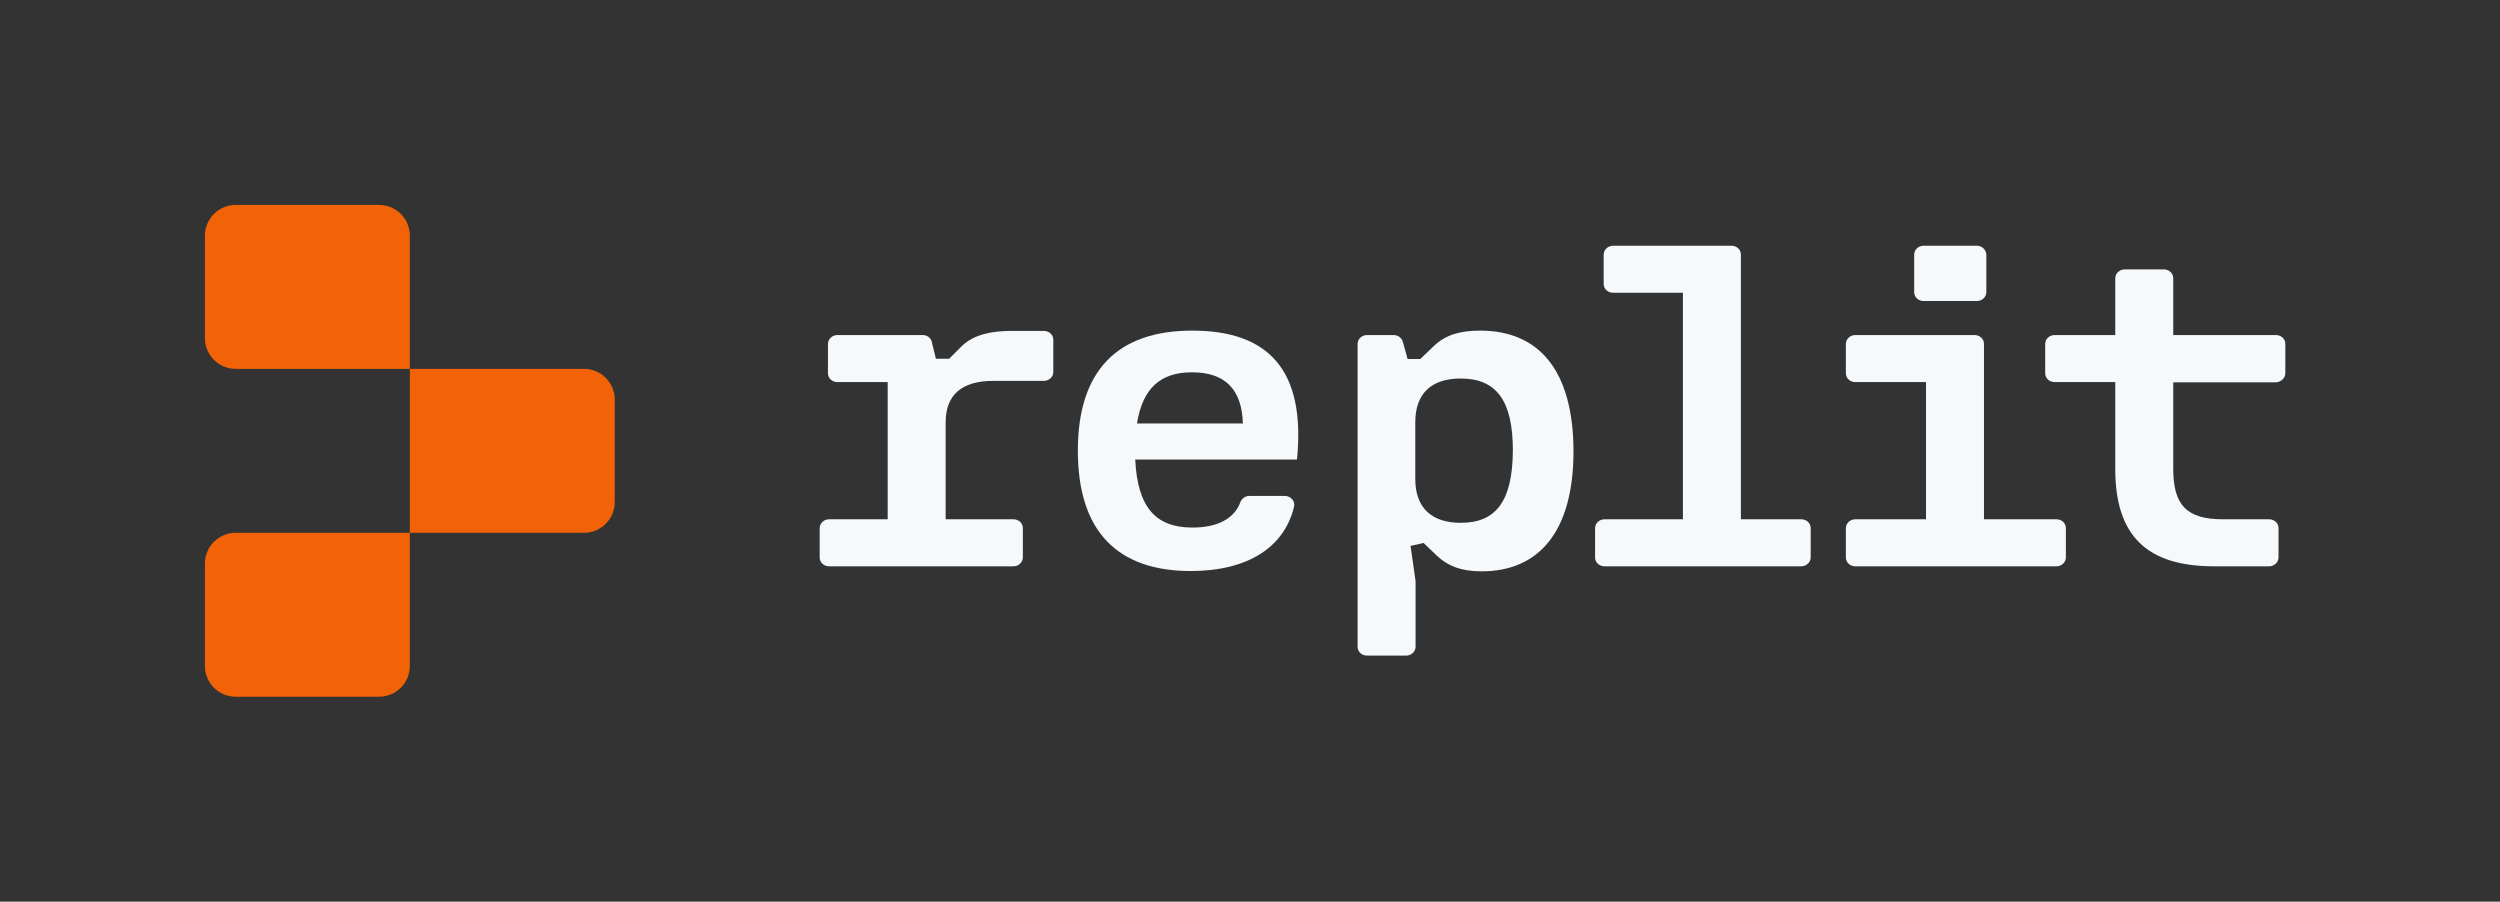 <svg width="122" height="44" viewBox="0 0 122 44" fill="none" xmlns="http://www.w3.org/2000/svg">
<rect x="0" y="0" width="122" height="44" fill="#333333" stroke="none"/>
<path d="M10 11.5C10 10.672 10.672 10 11.5 10H18.5C19.328 10 20 10.672 20 11.5V18H11.5C10.672 18 10 17.328 10 16.5V11.5Z" fill="#F26207"/>
<path d="M20 18H28.5C29.328 18 30 18.672 30 19.5V24.5C30 25.328 29.328 26 28.5 26H20V18Z" fill="#F26207"/>
<path d="M10 27.5C10 26.672 10.672 26 11.5 26H20V32.5C20 33.328 19.328 34 18.5 34H11.5C10.672 34 10 33.328 10 32.5V27.5Z" fill="#F26207"/>
<path d="M46.971 16.855L46.321 17.505H45.672L45.47 16.682C45.426 16.48 45.239 16.35 45.022 16.35H40.866C40.606 16.35 40.404 16.552 40.404 16.783V18.212C40.404 18.457 40.606 18.645 40.866 18.645H43.319V25.341H40.462C40.202 25.341 40 25.543 40 25.774V27.203C40 27.448 40.202 27.636 40.462 27.636H49.453C49.713 27.636 49.915 27.433 49.915 27.203V25.774C49.915 25.529 49.713 25.341 49.453 25.341H46.148V20.607C46.148 19.28 46.927 18.587 48.457 18.587H50.939C51.199 18.587 51.401 18.385 51.401 18.154V16.581C51.401 16.335 51.199 16.148 50.939 16.148H49.467C48.385 16.134 47.533 16.335 46.971 16.855Z" fill="#F5F9FC"/>
<path d="M58.184 16.134C54.547 16.134 52.599 18.067 52.599 21.993C52.599 25.933 54.533 27.866 58.112 27.866C60.883 27.866 62.672 26.712 63.148 24.735C63.221 24.461 62.99 24.201 62.701 24.201H60.969C60.782 24.201 60.608 24.316 60.536 24.489C60.233 25.341 59.367 25.745 58.198 25.745C56.38 25.745 55.514 24.749 55.399 22.426H63.293C63.726 18.082 61.922 16.134 58.184 16.134ZM55.485 20.665C55.76 18.962 56.611 18.168 58.17 18.168C59.829 18.168 60.608 19.049 60.652 20.665H55.485Z" fill="#F5F9FC"/>
<path d="M72.226 16.134C71.245 16.134 70.538 16.35 69.989 16.869L69.311 17.519H68.69L68.459 16.682C68.402 16.494 68.228 16.35 68.012 16.35H66.713C66.453 16.35 66.251 16.552 66.251 16.783V31.561C66.251 31.806 66.453 31.994 66.713 31.994H68.618C68.878 31.994 69.08 31.792 69.08 31.561V28.357L68.835 26.64L69.47 26.495L70.148 27.145C70.682 27.636 71.331 27.881 72.298 27.881C75.098 27.881 76.787 25.947 76.787 22.007C76.772 18.067 75.098 16.134 72.226 16.134ZM71.288 25.514C69.859 25.514 69.066 24.778 69.066 23.378V20.607C69.066 19.207 69.845 18.471 71.288 18.471C73.034 18.471 73.828 19.568 73.828 21.978C73.814 24.417 73.034 25.514 71.288 25.514Z" fill="#F5F9FC"/>
<path d="M111.524 18.212V16.783C111.524 16.538 111.322 16.35 111.062 16.35H106.054V13.579C106.054 13.334 105.852 13.146 105.592 13.146H103.687C103.428 13.146 103.225 13.348 103.225 13.579V16.35H100.267C100.007 16.35 99.805 16.552 99.805 16.783V18.212C99.805 18.457 100.007 18.645 100.267 18.645H103.225V22.887C103.225 26.135 104.755 27.636 108.046 27.636H110.73C110.99 27.636 111.192 27.433 111.192 27.203V25.774C111.192 25.529 110.99 25.341 110.73 25.341H108.479C106.689 25.341 106.054 24.634 106.054 22.873V18.659H111.062C111.322 18.645 111.524 18.443 111.524 18.212Z" fill="#F5F9FC"/>
<path d="M87.899 25.341H84.955V12.425C84.955 12.179 84.753 11.992 84.493 11.992H78.72C78.461 11.992 78.259 12.194 78.259 12.425V13.853C78.259 14.099 78.461 14.286 78.72 14.286H82.126V25.341H78.302C78.042 25.341 77.84 25.543 77.84 25.774V27.203C77.84 27.448 78.042 27.636 78.302 27.636H87.899C88.159 27.636 88.361 27.433 88.361 27.203V25.774C88.361 25.529 88.159 25.341 87.899 25.341Z" fill="#F5F9FC"/>
<path d="M96.471 11.992H93.874C93.614 11.992 93.412 12.194 93.412 12.425V14.257C93.412 14.503 93.614 14.69 93.874 14.69H96.471C96.731 14.69 96.933 14.488 96.933 14.257V12.425C96.919 12.179 96.717 11.992 96.471 11.992Z" fill="#F5F9FC"/>
<path d="M96.818 25.341V16.783C96.818 16.538 96.616 16.35 96.356 16.35H90.54C90.28 16.35 90.078 16.552 90.078 16.783V18.212C90.078 18.457 90.28 18.645 90.54 18.645H93.989V25.341H90.54C90.28 25.341 90.078 25.543 90.078 25.774V27.203C90.078 27.448 90.28 27.636 90.54 27.636H100.354C100.613 27.636 100.815 27.433 100.815 27.203V25.774C100.815 25.529 100.613 25.341 100.354 25.341H96.818Z" fill="#F5F9FC"/>
</svg>
